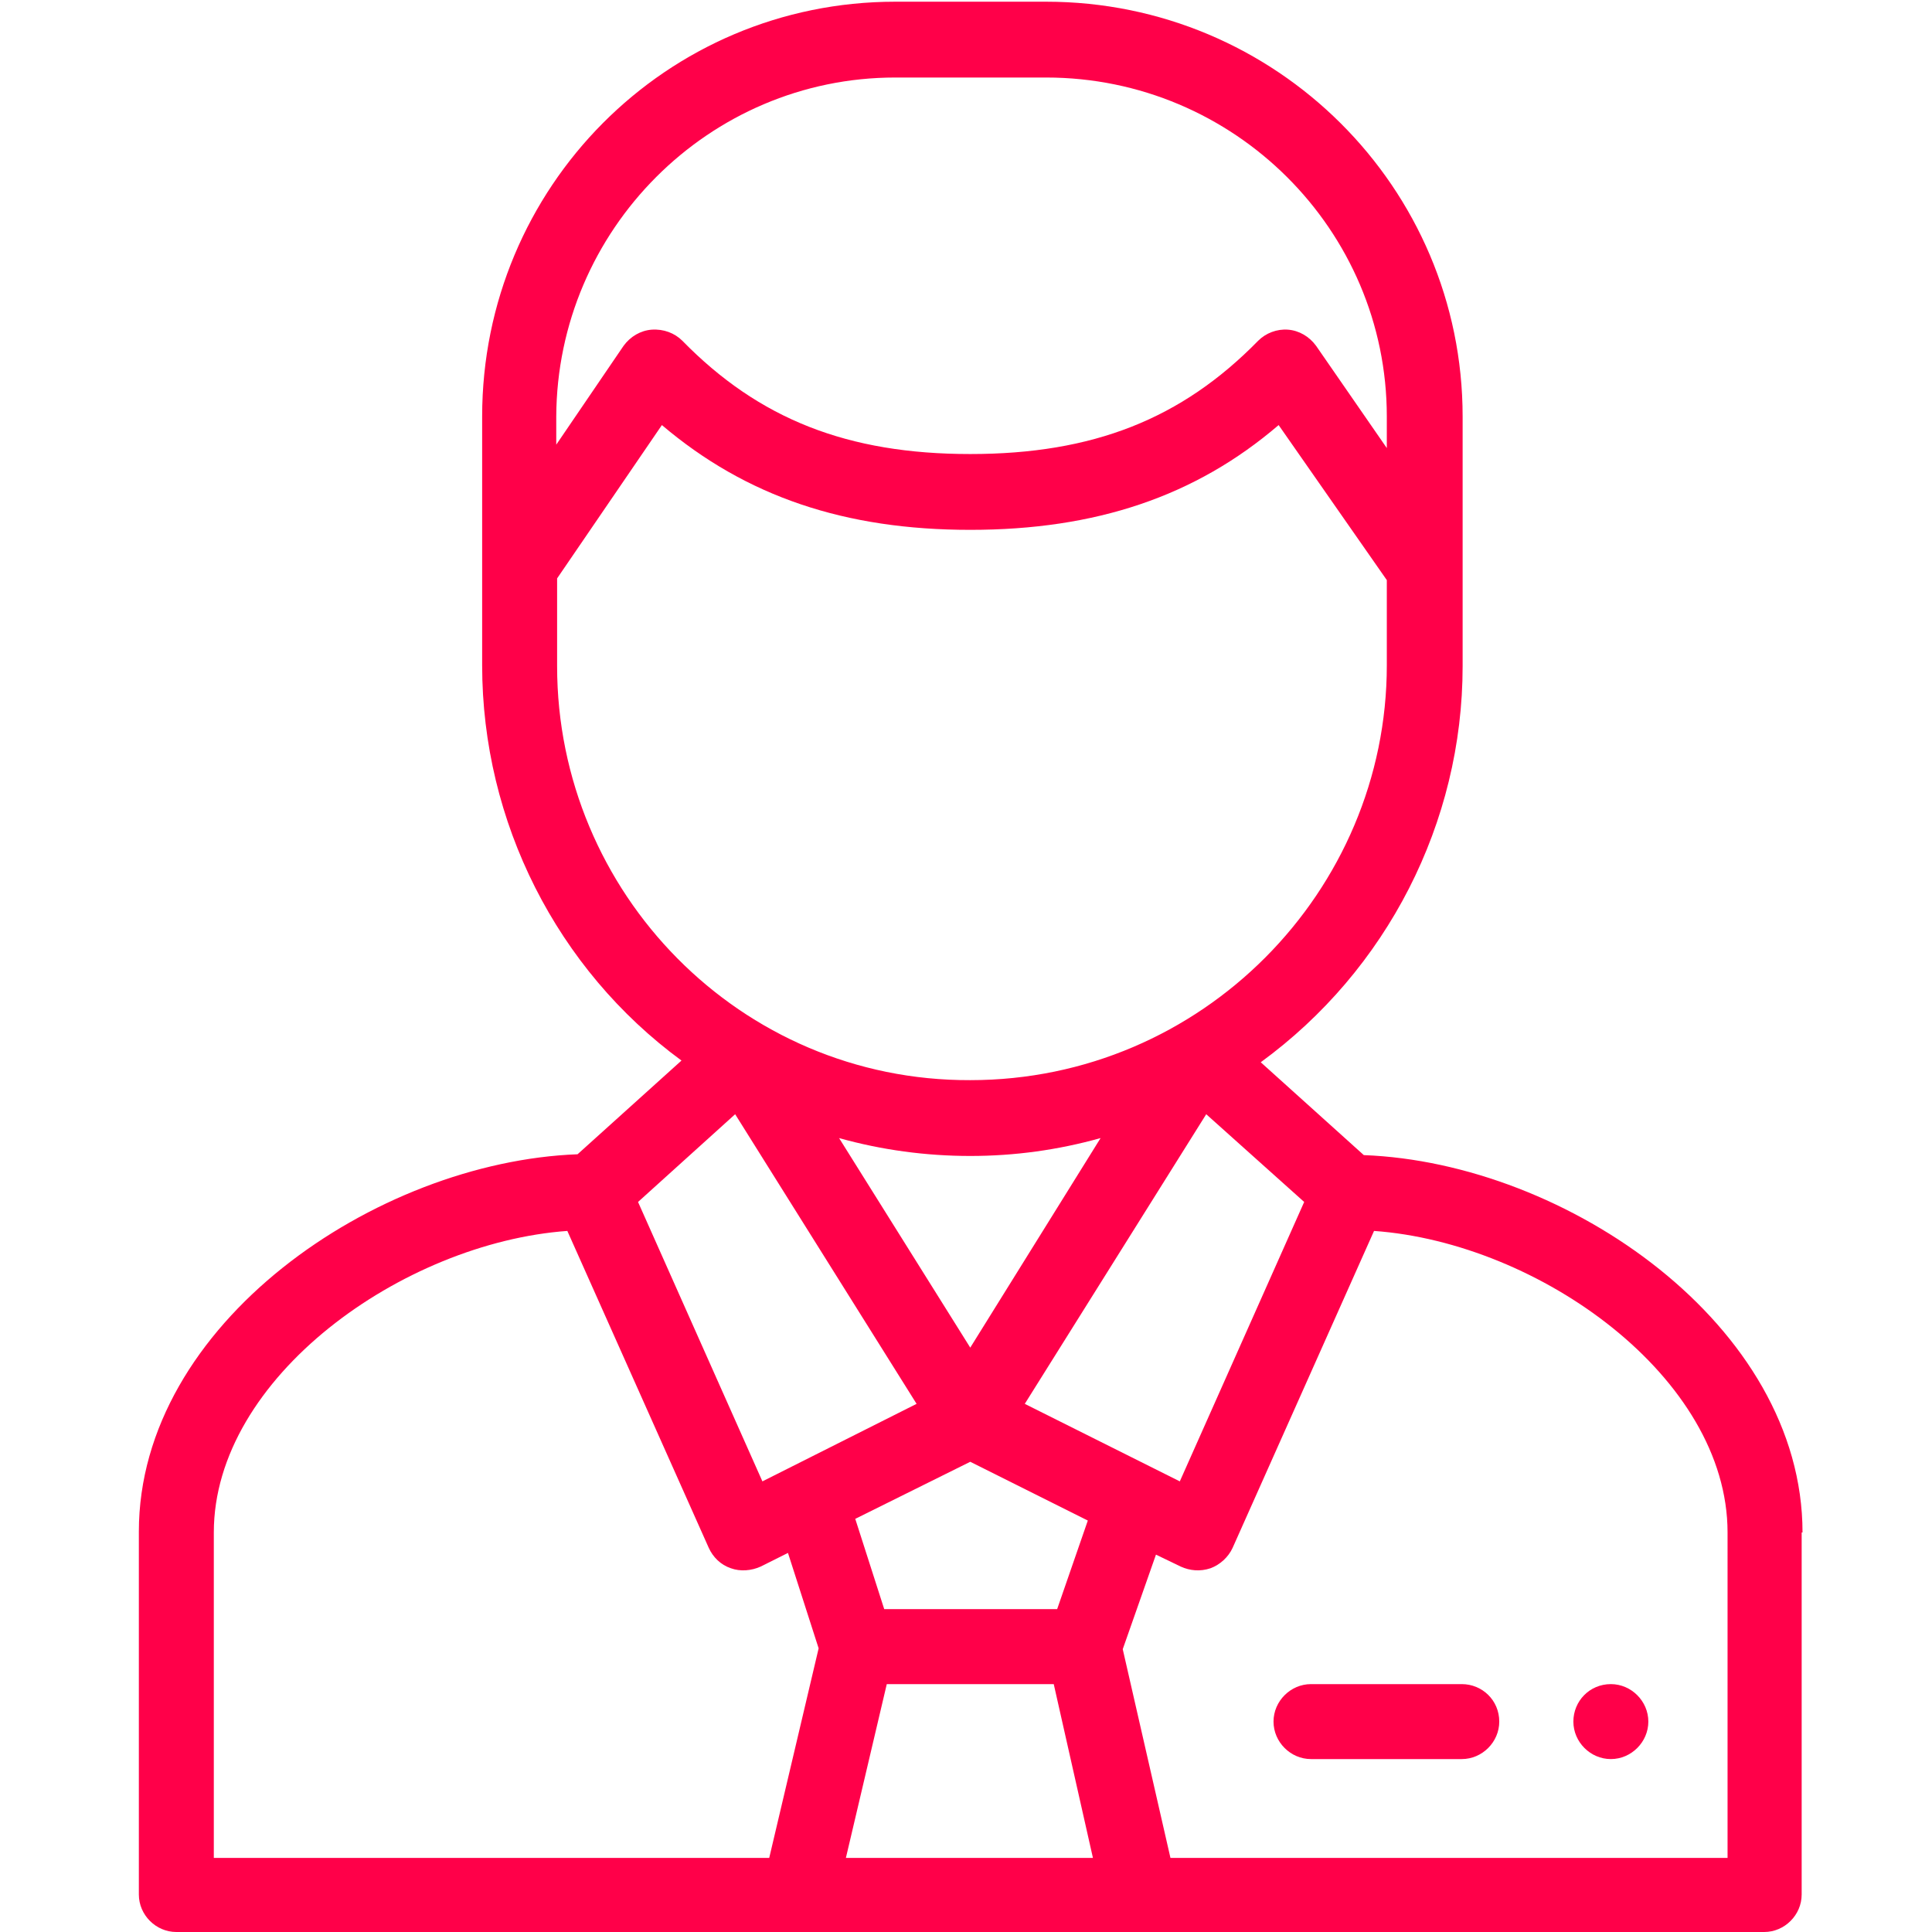 <?xml version="1.0" encoding="utf-8"?>
<!-- Generator: Adobe Illustrator 23.0.1, SVG Export Plug-In . SVG Version: 6.00 Build 0)  -->
<svg version="1.1" id="Слой_1" xmlns="http://www.w3.org/2000/svg" xmlns:xlink="http://www.w3.org/1999/xlink" x="0px" y="0px"
	 viewBox="0 0 226.8 226.8" style="enable-background:new 0 0 226.8 226.8;" xml:space="preserve">
<style type="text/css">
	.st0{fill:#FF0049;}
</style>
<path class="st0" d="M211.6,179.9c0-24.3-27.7-43.4-51.5-44.3L148,124.7c14.8-10.8,23.7-28.1,23.7-46.5V48.9
	c0-26.9-21.9-48.7-48.9-48.7h-17.7C78.2,0.2,56.6,22,56.6,48.9v29.2c0,18.4,8.8,35.7,23.4,46.4l-12.2,11
	c-23.7,0.9-51.5,19.9-51.5,44.3v42.6c0,2.4,2,4.4,4.4,4.4h186.4c2.4,0,4.4-2,4.4-4.4V179.9z M104.1,197.7h19.6l4.6,20.4h-29
	L104.1,197.7z M124.1,188.9h-20.3l-3.4-10.6l13.5-6.7l13.8,6.9L124.1,188.9z M113.9,158.2l-15.4-24.6c5,1.4,10.2,2.1,15.4,2.1
	c5.2,0,10.3-0.7,15.3-2.1L113.9,158.2z M120.3,164.8l21.3-34l11.5,10.3l-14.6,32.8L120.3,164.8z M105.1,9.1h17.7
	c22.1,0,40,17.9,40,39.8v3.7l-8.3-12c-0.8-1.1-2-1.8-3.3-1.9c-1.3-0.1-2.6,0.4-3.5,1.3c-9,9.2-19.4,13.3-33.8,13.3
	c-14.4,0-24.8-4.1-33.8-13.3c-0.9-0.9-2.2-1.4-3.6-1.3c-1.3,0.1-2.5,0.8-3.3,1.9l-7.9,11.6v-3.3C65.4,27,83.2,9.1,105.1,9.1z
	 M65.4,78.2V67.9l12.3-18c9.9,8.4,21.5,12.3,36.2,12.3c14.7,0,26.4-3.9,36.2-12.3l12.7,18.2v10c0,26.5-21.7,48.7-48.9,48.7
	C86.9,126.9,65.4,104.8,65.4,78.2z M86.3,130.8l21.3,34l-18.1,9.1l-14.6-32.8L86.3,130.8z M25.1,179.9c0-18.2,22.2-34,41.5-35.4
	l16.6,37.2c0.5,1.1,1.4,2,2.6,2.4c1.1,0.4,2.4,0.3,3.5-0.2l3.2-1.6l3.6,11.2l-5.8,24.6H25.1V179.9z M202.7,218.1h-65.3l-5.6-24.5
	l3.9-11.1l2.9,1.4c1.1,0.5,2.3,0.6,3.5,0.2c1.1-0.4,2.1-1.3,2.6-2.4l16.6-37.2c19.4,1.4,41.5,17.2,41.5,35.4V218.1z"/>
<path class="st0" d="M171.6,197.7h-17.7c-2.4,0-4.4,2-4.4,4.4c0,2.4,2,4.4,4.4,4.4h17.7c2.4,0,4.4-2,4.4-4.4
	C176,199.6,174,197.7,171.6,197.7z"/>
<path class="st0" d="M189.1,197.7c2.4,0,4.4,2,4.4,4.4s-2,4.4-4.4,4.4s-4.4-2-4.4-4.4S186.6,197.7,189.1,197.7z"/>
</svg>
